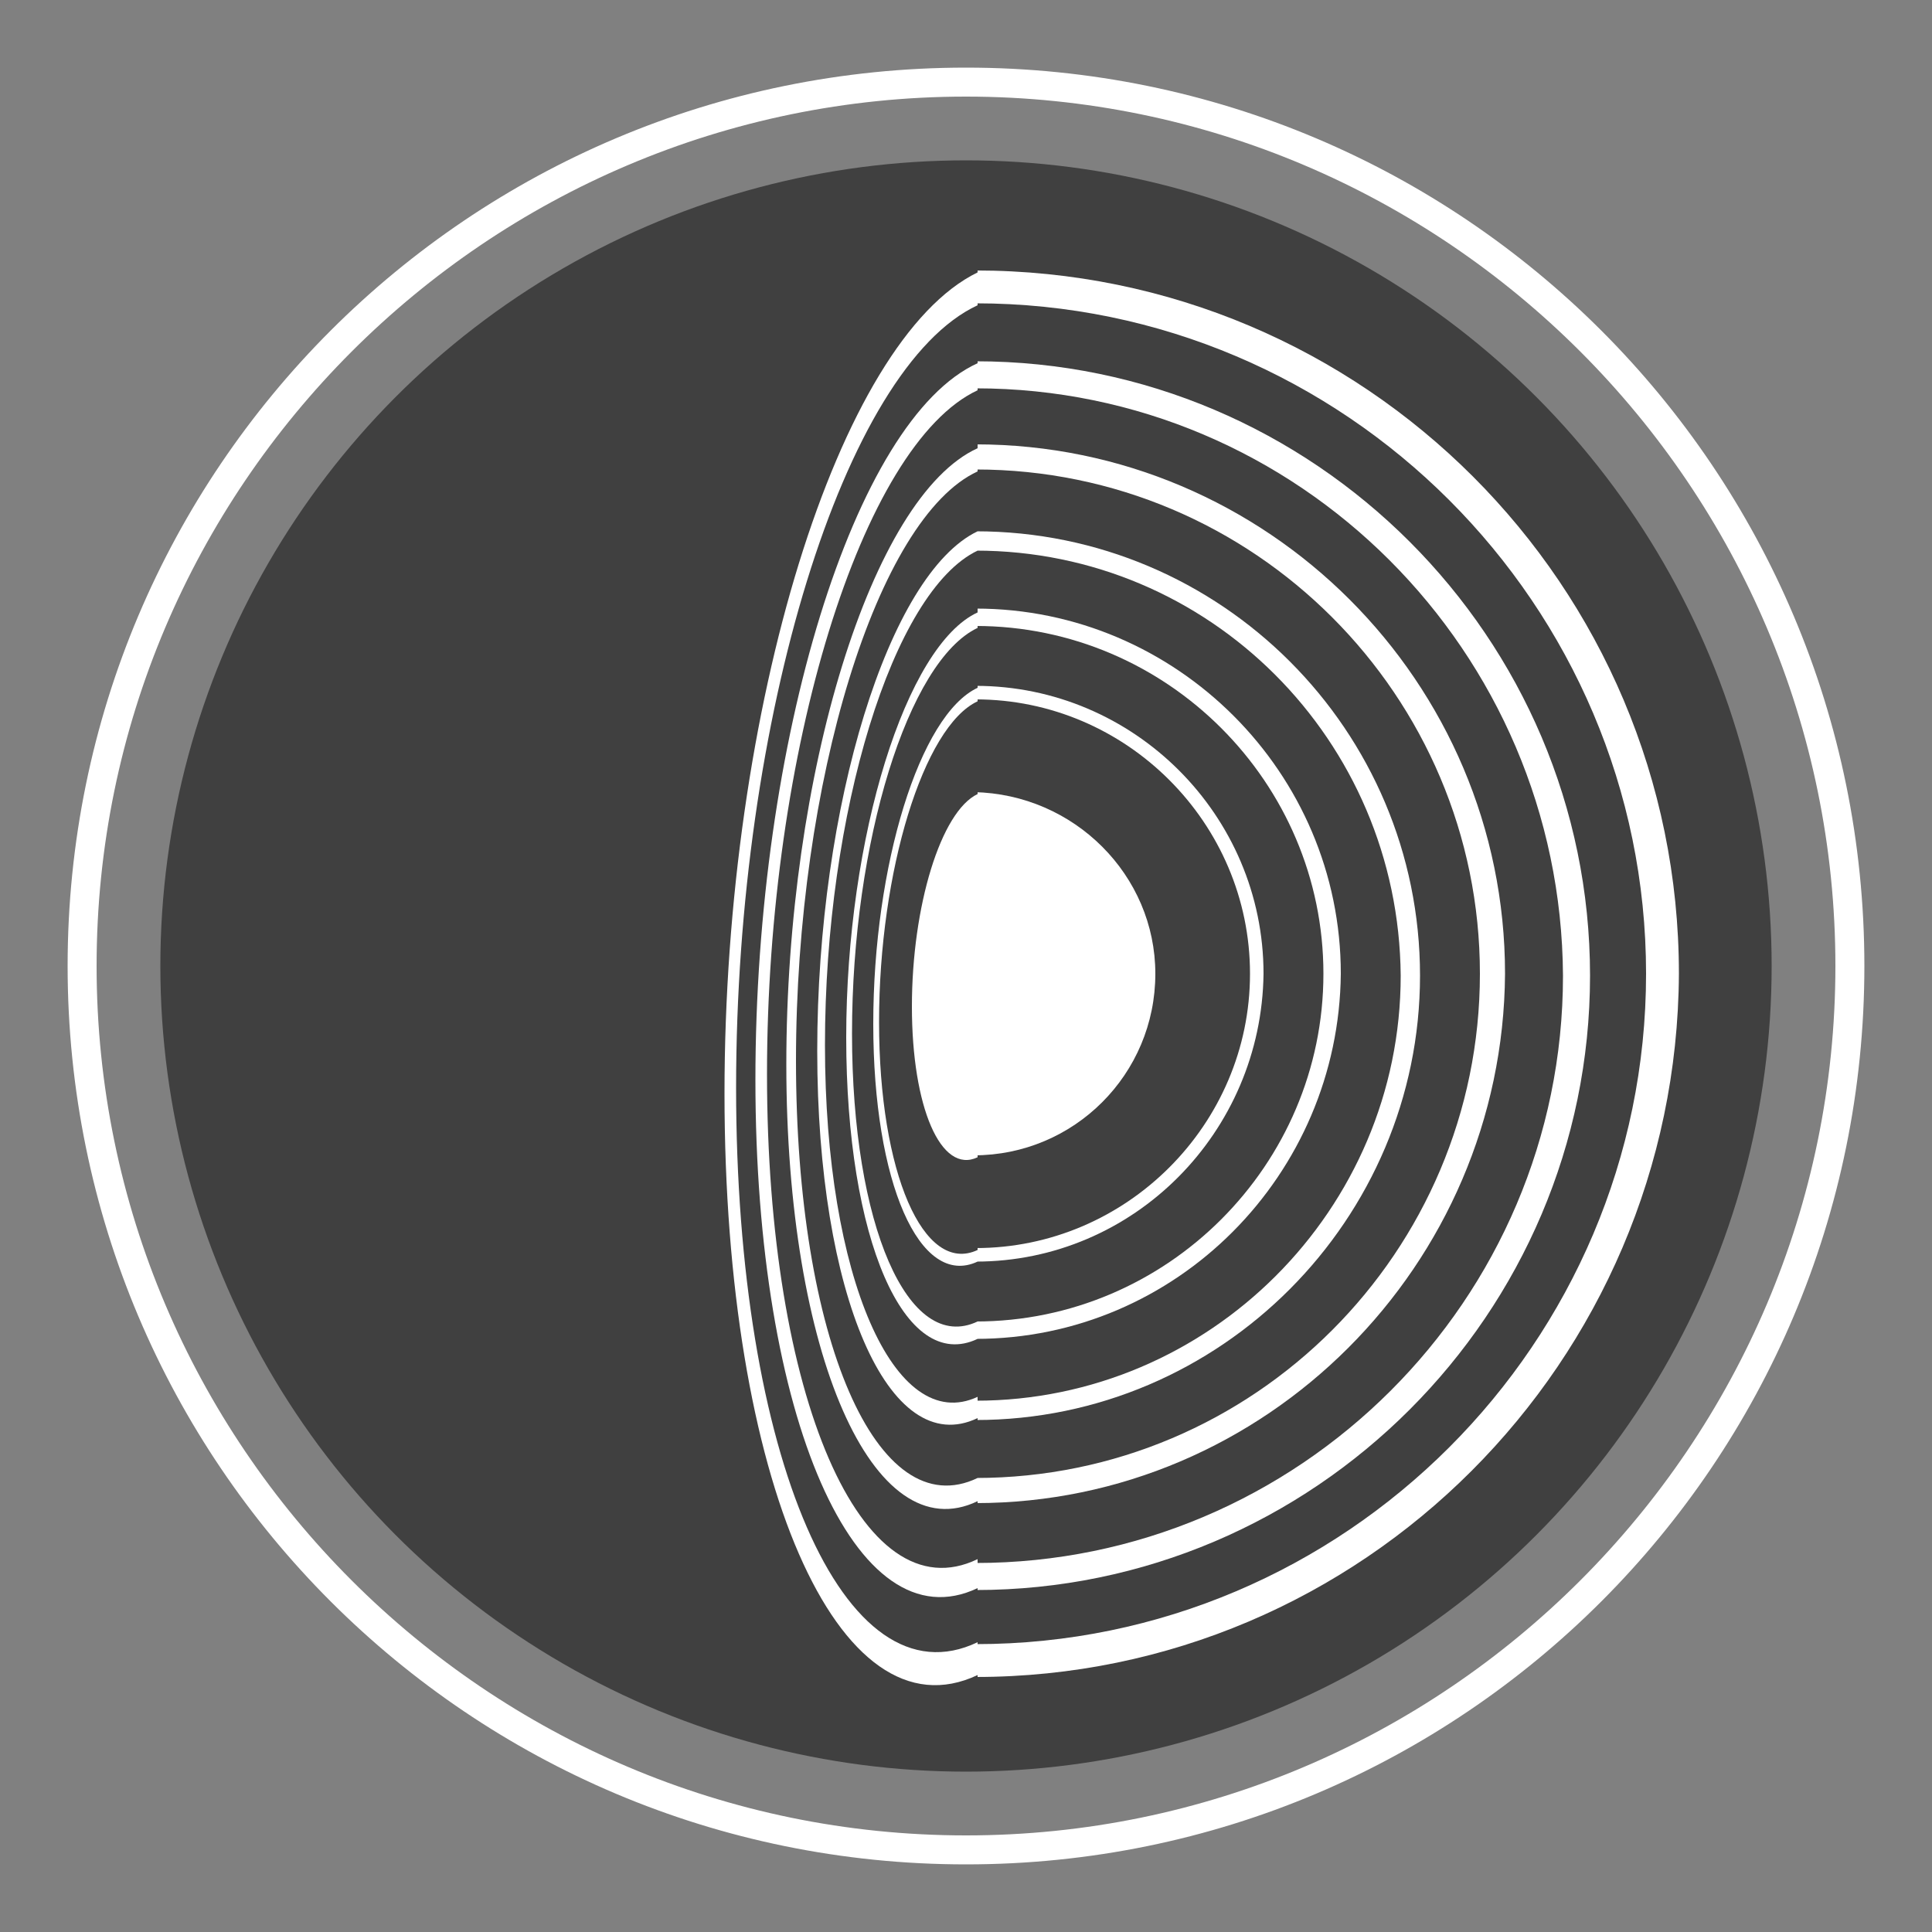 <?xml version="1.0" encoding="utf-8"?>
<!-- Generator: Adobe Illustrator 24.3.0, SVG Export Plug-In . SVG Version: 6.00 Build 0)  -->
<svg version="1.1" id="Layer_1" xmlns="http://www.w3.org/2000/svg" xmlns:xlink="http://www.w3.org/1999/xlink" x="0px" y="0px"
	 viewBox="0 0 100 100" style="enable-background:new 0 0 100 100;" xml:space="preserve">
<rect x="0" y="0" width="100" height="100" fill="#808080" stroke="none"/>
<style type="text/css">
	.st0{opacity:0.5;enable-background:new    ;}
	.st1{fill:#FFFFFF;}
	.st2{clip-path:url(#SVGID_2_);}
	.st3{clip-path:url(#SVGID_4_);}
</style>
<circle class="st0" cx="50" cy="50" r="41.7"/>
<g>
	<path class="st1" d="M50,96.5C24.3,96.5,3.5,75.7,3.5,50S24.3,3.5,50,3.5S96.5,24.3,96.5,50S75.7,96.5,50,96.5z M50,5
		C25.2,5,5,25.2,5,50s20.2,45,45,45s45-20.2,45-45S74.8,5,50,5z"/>
</g>
<g>
	<g>
		<defs>
			<rect id="SVGID_1_" x="50.6" y="13" width="37.1" height="74.4"/>
		</defs>
		<clipPath id="SVGID_2_">
			<use xlink:href="#SVGID_1_"  style="overflow:visible;"/>
		</clipPath>
		<g class="st2">
			<g>
				<path class="st1" d="M50.5,86.8c-20.1,0-36.4-16.3-36.4-36.4c0-20.1,16.3-36.4,36.4-36.4c20.1,0,36.4,16.3,36.4,36.4
					C86.8,70.5,70.5,86.8,50.5,86.8z M50.5,15.7c-19.1,0-34.7,15.6-34.7,34.7c0,19.1,15.6,34.7,34.7,34.7
					c19.1,0,34.7-15.6,34.7-34.7C85.2,31.3,69.6,15.7,50.5,15.7z"/>
			</g>
			<g>
				<path class="st1" d="M50.5,82.3c-17.5,0-31.8-14.3-31.8-31.8c0-17.5,14.3-31.8,31.8-31.8c17.5,0,31.8,14.3,31.8,31.8
					C82.3,68,68,82.3,50.5,82.3z M50.5,20.1c-16.7,0-30.4,13.6-30.4,30.4c0,16.7,13.6,30.4,30.4,30.4c16.7,0,30.4-13.6,30.4-30.4
					C80.8,33.7,67.2,20.1,50.5,20.1z"/>
			</g>
			<g>
				<path class="st1" d="M50.5,77.8c-15.1,0-27.4-12.3-27.4-27.4c0-15.1,12.3-27.4,27.4-27.4c15.1,0,27.4,12.3,27.4,27.4
					C77.8,65.5,65.5,77.8,50.5,77.8z M50.5,24.3c-14.4,0-26.1,11.7-26.1,26.1c0,14.4,11.7,26.1,26.1,26.1
					c14.4,0,26.1-11.7,26.1-26.1C76.6,36,64.9,24.3,50.5,24.3z"/>
			</g>
			<g>
				<path class="st1" d="M50.5,73.5c-12.7,0-23-10.3-23-23c0-12.7,10.3-23,23-23c12.7,0,23,10.3,23,23
					C73.5,63.1,63.2,73.5,50.5,73.5z M50.5,28.5c-12.1,0-22,9.9-22,22c0,12.1,9.9,22,22,22c12.1,0,22-9.9,22-22
					C72.4,38.3,62.6,28.5,50.5,28.5z"/>
			</g>
			<g>
				<path class="st1" d="M50.5,69.3c-10.4,0-18.9-8.5-18.9-18.9c0-10.4,8.5-18.9,18.9-18.9c10.4,0,18.9,8.5,18.9,18.9
					C69.3,60.8,60.9,69.3,50.5,69.3z M50.5,32.4c-9.9,0-18,8.1-18,18c0,9.9,8.1,18,18,18s18-8.1,18-18
					C68.5,40.5,60.4,32.4,50.5,32.4z"/>
			</g>
			<g>
				<path class="st1" d="M50.5,65.3c-8.2,0-14.9-6.7-14.9-14.9c0-8.2,6.7-14.9,14.9-14.9s14.9,6.7,14.9,14.9
					C65.3,58.6,58.7,65.3,50.5,65.3z M50.5,36.2c-7.8,0-14.2,6.4-14.2,14.2c0,7.8,6.4,14.2,14.2,14.2s14.2-6.4,14.2-14.2
					C64.7,42.6,58.3,36.2,50.5,36.2z"/>
			</g>
			<path class="st1" d="M59.8,50.4c0,5.2-4.2,9.4-9.4,9.4c-5.2,0-9.4-4.2-9.4-9.4c0-5.2,4.2-9.4,9.4-9.4
				C55.6,41.1,59.8,45.3,59.8,50.4z"/>
		</g>
	</g>
	<g>
		<defs>
			<polygon id="SVGID_3_" points="37.2,93.6 50.6,87.3 50.6,13.1 37.2,19.4 			"/>
		</defs>
		<clipPath id="SVGID_4_">
			<use xlink:href="#SVGID_3_"  style="overflow:visible;"/>
		</clipPath>
		<g class="st3">
			<g>
				<path class="st1" d="M50.6,86.7c-7.2,3.4-13.1-10.1-13.1-30.1c0-20,5.9-39,13.1-42.5c7.2-3.4,13.1,10.1,13.1,30.1
					S57.9,83.3,50.6,86.7z M50.6,15.8c-6.9,3.2-12.5,21.4-12.5,40.5s5.6,32,12.5,28.7c6.9-3.2,12.5-21.4,12.5-40.5
					C63.2,25.5,57.6,12.6,50.6,15.8z"/>
			</g>
			<g>
				<path class="st1" d="M50.6,82.2c-6.3,3-11.5-8.8-11.5-26.3s5.1-34.2,11.5-37.1c6.3-3,11.5,8.8,11.5,26.3
					C62.1,62.5,57,79.2,50.6,82.2z M50.6,20.2c-6,2.8-10.9,18.7-10.9,35.4s4.9,28,10.9,25.1c6-2.8,10.9-18.7,10.9-35.4
					C61.6,28.6,56.7,17.3,50.6,20.2z"/>
			</g>
			<g>
				<path class="st1" d="M50.6,77.7c-5.4,2.6-9.9-7.6-9.9-22.6c0-15,4.4-29.4,9.9-31.9c5.4-2.6,9.9,7.6,9.9,22.6
					C60.5,60.9,56.1,75.2,50.6,77.7z M50.6,24.4c-5.2,2.4-9.4,16.1-9.4,30.5s4.2,24.1,9.4,21.6c5.2-2.4,9.4-16.1,9.4-30.5
					S55.8,22,50.6,24.4z"/>
			</g>
			<g>
				<path class="st1" d="M50.6,73.4c-4.6,2.2-8.3-6.4-8.3-19c0-12.7,3.7-24.7,8.3-26.9c4.6-2.2,8.3,6.4,8.3,19
					C58.9,59.2,55.2,71.2,50.6,73.4z M50.6,28.5c-4.4,2.1-7.9,13.6-7.9,25.6s3.6,20.2,7.9,18.2c4.4-2.1,7.9-13.6,7.9-25.6
					S55,26.5,50.6,28.5z"/>
			</g>
			<g>
				<path class="st1" d="M50.6,69.3c-3.8,1.8-6.8-5.2-6.8-15.6c0-10.4,3.1-20.3,6.8-22c3.8-1.8,6.8,5.2,6.8,15.6
					C57.5,57.6,54.4,67.5,50.6,69.3z M50.6,32.5c-3.6,1.7-6.5,11.1-6.5,21c0,9.9,2.9,16.6,6.5,14.9c3.6-1.7,6.5-11.1,6.5-21
					C57.1,37.5,54.2,30.8,50.6,32.5z"/>
			</g>
			<g>
				<path class="st1" d="M50.6,65.3c-3,1.4-5.4-4.1-5.4-12.3s2.4-16,5.4-17.4c3-1.4,5.4,4.1,5.4,12.3S53.6,63.9,50.6,65.3z
					 M50.6,36.3c-2.8,1.3-5.1,8.8-5.1,16.6c0,7.8,2.3,13.1,5.1,11.8c2.8-1.3,5.1-8.8,5.1-16.6C55.8,40.2,53.5,34.9,50.6,36.3z"/>
			</g>
			<path class="st1" d="M54,48.9c0,5.2-1.5,10.1-3.4,11c-1.9,0.9-3.4-2.6-3.4-7.8c0-5.2,1.5-10.1,3.4-11C52.5,40.2,54,43.7,54,48.9z
				"/>
		</g>
	</g>
</g>
</svg>
